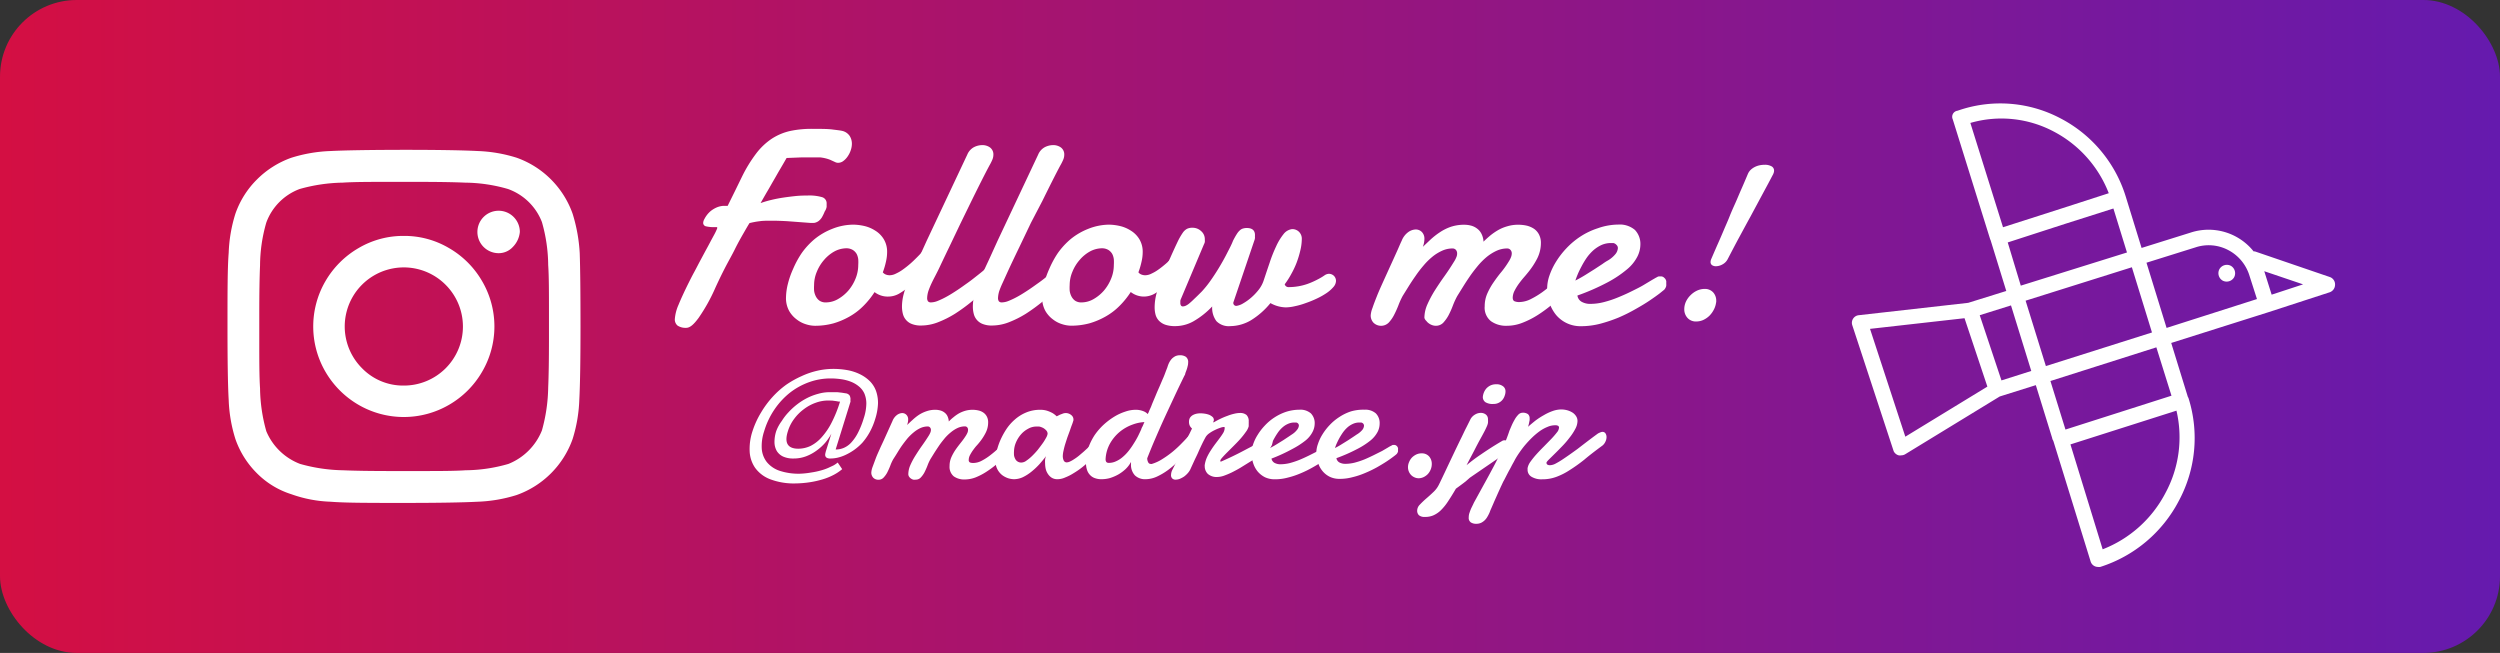 <svg height="76" width="291" xmlns="http://www.w3.org/2000/svg"><rect width="100%" height="100%" fill="#333333" stroke="none"/><linearGradient id="a" gradientUnits="userSpaceOnUse" x2="291" y1="38" y2="38"><stop offset="0" stop-color="#d40f43"/><stop offset="1" stop-color="#651aae"/></linearGradient><rect fill="url(#a)" height="76" rx="8.93" width="291"/><g fill="#fff"><path d="M271.23 32.26l-8.77-3h-.14a6.71 6.71 0 0 0-7.32-2.19l-5.72 1.79-1.85-6a15.37 15.37 0 0 0-7.58-9.08 15 15 0 0 0-11.67-1l-.33.11a.71.71 0 0 0-.55 1l4.35 13.94.06.14 1.82 5.9-4.43 1.38-12.74 1.44a.89.89 0 0 0-.75 1.18l4.81 14.64a.91.91 0 0 0 .58.49.81.81 0 0 0 .31 0 .87.87 0 0 0 .46-.13l11-6.72 4.2-1.32 1.91 6.18c0 .12.1.23.14.35l4.33 14a.89.89 0 0 0 .84.63 1 1 0 0 0 .28 0 15.68 15.68 0 0 0 9.15-7.7 15.42 15.42 0 0 0 1.14-11.89.88.88 0 0 0-.1-.22l-1.93-6.26 11.35-3.59 7.1-2.31a.93.93 0 0 0 .62-.86.91.91 0 0 0-.57-.9zm-41.88-17.95a13 13 0 0 1 9.7 1 13.65 13.65 0 0 1 6.41 7.18l-5.63 1.82-6.68 2.14zm4.35 13.91l6.67-2.16 5.63-1.79 1.58 5.12-12.36 3.86zm14.45 2.89l2.34 7.59-12.35 3.91-2.36-7.61zm-30.48 7.17l11-1.24 2.66 7.96-9.55 5.83zm15.3 6l-2.53-7.59 3.64-1.14 2.36 7.63zm19.08 13.12a13.93 13.93 0 0 1-7.3 6.54L241 51.73l12.34-3.93a13.62 13.62 0 0 1-1.29 9.6zm.71-11.34L240.42 50l-1.75-5.65L251 40.43zm-.57-7.89l-2.34-7.59 5.72-1.79a4.87 4.87 0 0 1 3.78.31 5 5 0 0 1 2.46 2.9l.9 2.81zm12.23-3.87l-.86-2.73 4.52 1.53z"/><path d="M259.65 30.93a1 1 0 0 0-1.32.42 1 1 0 0 0 .42 1.33 1 1 0 0 0 1.31-.42 1 1 0 0 0-.41-1.33zM67.48 29.47q.09 2.58.09 8.53t-.14 8.57a17.13 17.13 0 0 1-.78 4.54 10.71 10.71 0 0 1-6.51 6.51 17.06 17.06 0 0 1-4.53.78c-1.75.09-4.6.14-8.58.14s-6.83 0-8.57-.14a15 15 0 0 1-4.54-.87 9.81 9.81 0 0 1-4-2.43 10.43 10.43 0 0 1-2.52-4 17.13 17.13 0 0 1-.78-4.54c-.1-1.74-.14-4.6-.14-8.57s0-6.83.14-8.57a17.13 17.13 0 0 1 .78-4.54 10.43 10.43 0 0 1 2.52-4 10.72 10.72 0 0 1 4-2.52 17.21 17.21 0 0 1 4.54-.78q2.61-.13 8.57-.14c4 0 6.83.05 8.58.14a17.06 17.06 0 0 1 4.53.78 10.71 10.71 0 0 1 6.51 6.51 18.86 18.86 0 0 1 .83 4.6zm-4.4 20.63a19.55 19.55 0 0 0 .73-5c.06-1.34.09-3.24.09-5.68v-2.89c0-2.5 0-4.4-.09-5.68a18.64 18.64 0 0 0-.73-5A6.61 6.61 0 0 0 59.13 22a18.4 18.4 0 0 0-5-.74c-1.34-.06-3.23-.09-5.68-.09h-2.88c-2.45 0-4.34 0-5.69.09a19.46 19.46 0 0 0-5 .74A6.59 6.59 0 0 0 31 25.9a18.23 18.23 0 0 0-.73 5c-.06 1.34-.09 3.24-.09 5.68v2.94c0 2.44 0 4.34.09 5.68a19.1 19.1 0 0 0 .73 5 6.94 6.94 0 0 0 3.93 3.8 19.46 19.46 0 0 0 5 .74c1.35.06 3.24.09 5.69.09h2.88c2.51 0 4.4 0 5.68-.09a18.4 18.4 0 0 0 5-.74 7 7 0 0 0 3.9-3.9zM47 27.46a10.19 10.19 0 0 1 5.27 1.42 10.53 10.53 0 0 1 3.85 3.85 10.43 10.43 0 0 1 0 10.54 10.53 10.53 0 0 1-3.85 3.85 10.49 10.49 0 0 1-10.54 0 10.61 10.61 0 0 1-3.85-3.85 10.49 10.49 0 0 1 0-10.54 10.61 10.61 0 0 1 3.85-3.85A10.24 10.24 0 0 1 47 27.46zm0 17.42a6.87 6.87 0 0 0 4.86-11.74 6.87 6.87 0 0 0-9.72 9.72A6.66 6.66 0 0 0 47 44.88zM60.51 27A2.47 2.47 0 1 0 58 29.47a2.23 2.23 0 0 0 1.7-.73 2.85 2.85 0 0 0 .81-1.74zM96 24.61a4.87 4.87 0 0 1-.35.72 1.68 1.68 0 0 1-.38.41 1.26 1.26 0 0 1-.46.2 3.54 3.54 0 0 1-.6 0l-2.53-.19q-1.05-.06-1.86-.06c-.53 0-1 0-1.4.06a9.1 9.1 0 0 0-1.18.22c-.16.25-.39.65-.7 1.19s-.66 1.16-1 1.85-.77 1.43-1.17 2.21-.76 1.53-1.09 2.25A20.5 20.5 0 0 1 81.32 37c-.57.77-1 1.16-1.45 1.16a1.69 1.69 0 0 1-1-.26.92.92 0 0 1-.32-.76 5 5 0 0 1 .43-1.66c.29-.71.69-1.58 1.2-2.6.19-.38.39-.78.62-1.2s.45-.86.68-1.29l.67-1.25c.22-.4.42-.77.59-1.1l.45-.83a4.92 4.92 0 0 0 .22-.46 1.22 1.22 0 0 0 .07-.17v-.14h-.28a4.11 4.11 0 0 1-1-.09.41.41 0 0 1-.35-.41 1 1 0 0 1 .14-.44 3 3 0 0 1 .73-.93 3.1 3.1 0 0 1 .79-.46 2.45 2.45 0 0 1 .7-.15h.49l.85-1.72.84-1.72a16.37 16.37 0 0 1 1.62-2.64 7.56 7.56 0 0 1 1.79-1.71 6.59 6.59 0 0 1 2.2-.93 11.93 11.93 0 0 1 2.67-.24c.92 0 1.65 0 2.2.07s.93.11 1.14.16a1.44 1.44 0 0 1 .89.59 1.69 1.69 0 0 1 .26.91 2.38 2.38 0 0 1-.14.78 2.79 2.79 0 0 1-.36.71 2.15 2.15 0 0 1-.51.53 1 1 0 0 1-.59.2.73.73 0 0 1-.3-.06l-.61-.28a4 4 0 0 0-.56-.18 4.81 4.81 0 0 0-.63-.11h-2.13l-1.77.07c-.28.49-.54.94-.79 1.36s-.48.84-.72 1.25-.47.83-.72 1.25-.51.89-.8 1.39a11.85 11.85 0 0 1 1.26-.37c.45-.11.92-.2 1.39-.27s.95-.13 1.43-.18.94-.06 1.37-.06a5.31 5.31 0 0 1 1.71.19.74.74 0 0 1 .53.77v.36a1.33 1.33 0 0 1-.22.53zM99.34 26.15a6 6 0 0 1 1.28.16 4 4 0 0 1 1.25.53 3 3 0 0 1 1 1 2.83 2.83 0 0 1 .39 1.53 4.92 4.92 0 0 1-.13 1.07 8.78 8.78 0 0 1-.37 1.26.83.83 0 0 0 .36.26 1.22 1.22 0 0 0 .43.08 1.65 1.65 0 0 0 .73-.19 4.71 4.71 0 0 0 .82-.48c.28-.2.56-.42.85-.67s.54-.5.79-.75.48-.49.68-.72l.51-.57a.37.37 0 0 1 .27-.11.51.51 0 0 1 .39.23 1 1 0 0 1 .17.63 2.29 2.29 0 0 1-.24.94 3.6 3.6 0 0 1-.9 1.11l-.86.94a13.86 13.86 0 0 1-1 1 7.61 7.61 0 0 1-1.14.8 2.56 2.56 0 0 1-1.19.32 2.48 2.48 0 0 1-1.63-.52 9.61 9.61 0 0 1-1.29 1.6 7.41 7.41 0 0 1-1.6 1.23 8.7 8.7 0 0 1-1.9.81 8.14 8.14 0 0 1-2.18.28 3.49 3.49 0 0 1-1-.17 3.31 3.31 0 0 1-1.1-.57 3.23 3.23 0 0 1-.88-1 3.1 3.1 0 0 1-.36-1.56 7.05 7.05 0 0 1 .2-1.5 10.13 10.13 0 0 1 .62-1.8 11.09 11.09 0 0 1 1-1.85 8.68 8.68 0 0 1 1.51-1.64 7.62 7.62 0 0 1 2-1.17 6.7 6.7 0 0 1 2.52-.51zm-.81 2.75a3 3 0 0 0-1.41.37 4.35 4.35 0 0 0-1.21 1 4.82 4.82 0 0 0-.83 1.36 4 4 0 0 0-.32 1.55 5.13 5.13 0 0 0 0 .65 2 2 0 0 0 .2.66 1.4 1.4 0 0 0 .43.51 1.26 1.26 0 0 0 .75.2 2.82 2.82 0 0 0 1.39-.38 4.66 4.66 0 0 0 1.22-1 5.06 5.06 0 0 0 .84-1.4 4.19 4.19 0 0 0 .31-1.58 4.93 4.93 0 0 0 0-.65 1.85 1.85 0 0 0-.18-.62 1.35 1.35 0 0 0-.43-.46 1.44 1.44 0 0 0-.76-.21z"/><path d="M108.42 33c-.11.24-.23.52-.34.83a3 3 0 0 0-.16.86.68.68 0 0 0 .09.37.43.43 0 0 0 .36.14 2.26 2.26 0 0 0 .82-.19 9.4 9.4 0 0 0 1.07-.52c.38-.21.77-.46 1.18-.73s.82-.57 1.23-.86.79-.6 1.16-.89.71-.57 1-.82a.64.64 0 0 1 .29-.16 1.33 1.33 0 0 1 .3-.05.71.71 0 0 1 .52.22.85.85 0 0 1 .2.58 1.51 1.51 0 0 1-.22.73 2.36 2.36 0 0 1-.76.8c-.67.62-1.34 1.2-2 1.75a20.82 20.82 0 0 1-2 1.46 11.74 11.74 0 0 1-2 1 5.45 5.45 0 0 1-1.93.37 2.76 2.76 0 0 1-1.07-.17 1.66 1.66 0 0 1-.69-.47 1.68 1.68 0 0 1-.37-.7 3.43 3.43 0 0 1-.11-.86 5.85 5.85 0 0 1 .23-1.57 9.49 9.49 0 0 1 .54-1.48c.36-.81.73-1.61 1.11-2.42l1-2.2L112.59 18a1.75 1.75 0 0 1 .76-.86 2.15 2.15 0 0 1 1-.25 1.52 1.52 0 0 1 .88.27 1 1 0 0 1 .4.86 1.5 1.5 0 0 1-.13.59 6.06 6.06 0 0 1-.34.67q-.39.73-.93 1.8c-.36.71-.74 1.48-1.15 2.31l-1.27 2.6-1.26 2.64c-.41.85-.8 1.66-1.16 2.43s-.71 1.38-.97 1.94z"/><path d="M116.67 33c-.11.24-.23.52-.34.83a3 3 0 0 0-.16.86.68.68 0 0 0 .09.37.43.43 0 0 0 .36.14 2.26 2.26 0 0 0 .82-.19 9.4 9.4 0 0 0 1.07-.52c.38-.21.77-.46 1.18-.73s.82-.57 1.23-.86.79-.6 1.16-.89.71-.57 1-.82a.64.64 0 0 1 .29-.16 1.33 1.33 0 0 1 .3-.05.71.71 0 0 1 .52.22.85.85 0 0 1 .2.58 1.51 1.51 0 0 1-.22.73 2.36 2.36 0 0 1-.76.8c-.67.62-1.34 1.2-2 1.75a20.82 20.82 0 0 1-2 1.46 11.74 11.74 0 0 1-2 1 5.45 5.45 0 0 1-1.93.37 2.76 2.76 0 0 1-1.07-.17 1.66 1.66 0 0 1-.69-.47 1.68 1.68 0 0 1-.37-.7 3.43 3.43 0 0 1-.11-.86 5.85 5.85 0 0 1 .23-1.57 9.49 9.49 0 0 1 .54-1.48c.36-.81.73-1.61 1.11-2.42l1-2.2L120.84 18a1.75 1.75 0 0 1 .76-.86 2.15 2.15 0 0 1 1-.25 1.52 1.52 0 0 1 .88.27 1 1 0 0 1 .4.86 1.5 1.5 0 0 1-.13.59 6.06 6.06 0 0 1-.34.67q-.39.73-.93 1.8c-.36.71-.74 1.48-1.15 2.31L120 25.94l-1.26 2.64c-.41.85-.8 1.66-1.16 2.43s-.65 1.43-.91 1.99z"/><path d="M129.09 26.15a6 6 0 0 1 1.28.16 4 4 0 0 1 1.25.53 3 3 0 0 1 1 1 2.83 2.83 0 0 1 .39 1.53 4.92 4.92 0 0 1-.13 1.07 8.78 8.78 0 0 1-.37 1.26.83.83 0 0 0 .36.26 1.22 1.22 0 0 0 .43.08 1.65 1.65 0 0 0 .73-.19 4.71 4.71 0 0 0 .82-.48c.28-.2.56-.42.85-.67s.54-.5.79-.75.48-.49.68-.72l.51-.57a.37.37 0 0 1 .27-.11.51.51 0 0 1 .39.23 1 1 0 0 1 .17.63 2.29 2.29 0 0 1-.24.94 3.6 3.6 0 0 1-.9 1.11l-.86.94a13.86 13.86 0 0 1-1 1 7.61 7.61 0 0 1-1.14.8 2.56 2.56 0 0 1-1.19.32 2.48 2.48 0 0 1-1.56-.53 9.61 9.61 0 0 1-1.29 1.6 7.41 7.41 0 0 1-1.6 1.23 8.7 8.7 0 0 1-1.9.81 8.14 8.14 0 0 1-2.18.28 3.49 3.49 0 0 1-1-.17 3.31 3.31 0 0 1-1.1-.57 3.23 3.23 0 0 1-.88-1 3.1 3.1 0 0 1-.36-1.56 7.05 7.05 0 0 1 .2-1.5 10.13 10.13 0 0 1 .62-1.8 11.09 11.09 0 0 1 1-1.85 8.68 8.68 0 0 1 1.51-1.64 7.62 7.62 0 0 1 2-1.17 6.7 6.7 0 0 1 2.45-.5zm-.81 2.75a3 3 0 0 0-1.41.37 4.35 4.35 0 0 0-1.21 1 4.82 4.82 0 0 0-.83 1.36 4 4 0 0 0-.32 1.55 5.13 5.13 0 0 0 0 .65 2 2 0 0 0 .2.66 1.4 1.4 0 0 0 .43.51 1.26 1.26 0 0 0 .75.2 2.82 2.82 0 0 0 1.39-.38 4.66 4.66 0 0 0 1.22-1 5.06 5.06 0 0 0 .84-1.4 4.19 4.19 0 0 0 .31-1.58 4.93 4.93 0 0 0 0-.65 1.85 1.85 0 0 0-.18-.62 1.35 1.35 0 0 0-.43-.46 1.44 1.44 0 0 0-.76-.21z"/><path d="M136.28 29.87c.32-.72.59-1.3.8-1.74a7.37 7.37 0 0 1 .57-1 1.45 1.45 0 0 1 .51-.49 1.39 1.39 0 0 1 .65-.13 1.44 1.44 0 0 1 1 .39 1.23 1.23 0 0 1 .43 1 1.27 1.27 0 0 1 0 .28 1.36 1.36 0 0 1-.11.28l-2.65 6.29a1.07 1.07 0 0 0-.09.27v.24a.52.52 0 0 0 .08.31.28.28 0 0 0 .18.1.94.94 0 0 0 .36-.08 1.8 1.8 0 0 0 .42-.27 8 8 0 0 0 .59-.54c.24-.22.52-.5.87-.85a11.91 11.91 0 0 0 1-1.24c.34-.48.68-1 1-1.53s.63-1.08.91-1.63.53-1 .73-1.52c.16-.31.3-.56.43-.76a1.89 1.89 0 0 1 .36-.44.88.88 0 0 1 .37-.21 1.46 1.46 0 0 1 .44-.06c.63 0 .95.28.95.83a2.09 2.09 0 0 0 0 .28 1 1 0 0 1-.08.36l-2.44 7.2a.34.34 0 0 0 .39.39 2.1 2.1 0 0 0 .74-.28 5.91 5.91 0 0 0 .93-.66 6.43 6.43 0 0 0 .88-.92 3.53 3.53 0 0 0 .59-1.09c.23-.69.46-1.38.7-2.08a16.18 16.18 0 0 1 .75-1.89 6.57 6.57 0 0 1 .85-1.41 1.49 1.49 0 0 1 1-.6 1.1 1.1 0 0 1 .82.32 1.13 1.13 0 0 1 .32.83 5.83 5.83 0 0 1-.17 1.32 11.11 11.11 0 0 1-.42 1.4 9.91 9.91 0 0 1-.64 1.36 9 9 0 0 1-.76 1.19.45.45 0 0 0 .46.33 6.67 6.67 0 0 0 2.19-.37 8.87 8.87 0 0 0 1-.43c.34-.17.69-.36 1-.58a.94.94 0 0 1 .5-.17.85.85 0 0 1 .57.23.83.83 0 0 1 .25.61 1.14 1.14 0 0 1-.31.71 4 4 0 0 1-.8.7 8.12 8.12 0 0 1-1.14.64 11.83 11.83 0 0 1-1.28.52 8.23 8.23 0 0 1-1.25.36 4.91 4.91 0 0 1-1.05.14 3.8 3.8 0 0 1-1.8-.5 9 9 0 0 1-2.27 2 4.81 4.81 0 0 1-2.4.68 2 2 0 0 1-1.62-.58 2.58 2.58 0 0 1-.49-1.71 9.56 9.56 0 0 1-2.2 1.74 4.34 4.34 0 0 1-2.1.55 3.47 3.47 0 0 1-1.15-.16 1.9 1.9 0 0 1-.74-.46 1.69 1.69 0 0 1-.4-.7 3.32 3.32 0 0 1-.11-.86 6.36 6.36 0 0 1 .22-1.62 14.42 14.42 0 0 1 .52-1.65c.2-.53.4-1 .61-1.48s.41-.88.53-1.16zM165.8 37a3.91 3.91 0 0 1 .33-1.53 13.27 13.27 0 0 1 .85-1.61c.35-.55.72-1.11 1.13-1.68s.79-1.15 1.15-1.74a2.78 2.78 0 0 0 .25-.48 1.06 1.06 0 0 0 .1-.46.64.64 0 0 0-.14-.41.52.52 0 0 0-.41-.17 2.91 2.91 0 0 0-1.23.28 5 5 0 0 0-1.14.72 7.68 7.68 0 0 0-1 1 13.17 13.17 0 0 0-.92 1.2c-.29.41-.56.82-.81 1.22l-.69 1.11a9.13 9.13 0 0 0-.51 1.13 11.72 11.72 0 0 1-.51 1.12 3.87 3.87 0 0 1-.62.87 1.26 1.26 0 0 1-1.75 0 1.22 1.22 0 0 1-.33-.86 2.9 2.9 0 0 1 .21-.87c.13-.4.31-.86.52-1.39s.46-1.08.73-1.68l.8-1.76q.4-.87.75-1.65c.24-.52.43-1 .59-1.32a2.25 2.25 0 0 1 .74-1 1.57 1.57 0 0 1 .91-.33 1 1 0 0 1 .7.29 1.1 1.1 0 0 1 .3.84 2.61 2.61 0 0 1-.18.89l.9-.85a8.62 8.62 0 0 1 1.06-.83 5.6 5.6 0 0 1 1.27-.64 4.89 4.89 0 0 1 1.58-.25 3.2 3.2 0 0 1 .83.11 2 2 0 0 1 .69.35 1.68 1.68 0 0 1 .5.61 2.21 2.21 0 0 1 .23.9c.24-.24.5-.47.78-.71a7.35 7.35 0 0 1 .91-.63 4.72 4.72 0 0 1 1.08-.45 4.26 4.26 0 0 1 1.28-.18 4.46 4.46 0 0 1 1 .11 2.66 2.66 0 0 1 .84.37 1.82 1.82 0 0 1 .57.66 2.08 2.08 0 0 1 .22 1 4 4 0 0 1-.43 1.79 9.09 9.09 0 0 1-1 1.54c-.13.16-.29.36-.5.6s-.41.49-.61.76a6.14 6.14 0 0 0-.52.84 1.86 1.86 0 0 0-.22.8c0 .23.07.38.22.44a1.4 1.4 0 0 0 .55.09 3.14 3.14 0 0 0 1.42-.39 9.51 9.51 0 0 0 1.49-.94 15.61 15.61 0 0 0 1.36-1.16c.43-.4.76-.73 1-1a.54.54 0 0 1 .22-.15.74.74 0 0 1 .25-.05.7.7 0 0 1 .51.25 1 1 0 0 1 .22.66 1.57 1.57 0 0 1-.18.68 2.37 2.37 0 0 1-.64.74c-.57.54-1.14 1.06-1.73 1.55a16 16 0 0 1-1.78 1.32 10.15 10.15 0 0 1-1.8.91 4.94 4.94 0 0 1-1.79.34 3 3 0 0 1-1.86-.54 2 2 0 0 1-.72-1.74 3.65 3.65 0 0 1 .3-1.47 7.89 7.89 0 0 1 .74-1.32c.29-.42.59-.83.92-1.22a10.83 10.83 0 0 0 .84-1.19 2.78 2.78 0 0 0 .25-.48 1.23 1.23 0 0 0 .1-.46.59.59 0 0 0-.15-.41.49.49 0 0 0-.4-.17 3 3 0 0 0-1.24.28 5.42 5.42 0 0 0-1.14.72 8.31 8.31 0 0 0-1 1c-.32.39-.63.78-.92 1.2s-.55.82-.8 1.22l-.69 1.11a9.13 9.13 0 0 0-.52 1.13 9.67 9.67 0 0 1-.5 1.12 4.21 4.21 0 0 1-.62.87 1.18 1.18 0 0 1-.86.35 1.31 1.31 0 0 1-.41-.07 1.44 1.44 0 0 1-.39-.2 1.18 1.18 0 0 1-.3-.29.75.75 0 0 1-.23-.36z"/><path d="M188.36 26.14a2.72 2.72 0 0 1 1.94.62 2.36 2.36 0 0 1 .64 1.74 3.16 3.16 0 0 1-.35 1.37 4.7 4.7 0 0 1-1.18 1.46 13 13 0 0 1-2.26 1.52 25.71 25.71 0 0 1-3.54 1.55 1 1 0 0 0 .48.72 2 2 0 0 0 1.08.25 6.24 6.24 0 0 0 1.54-.21 11.84 11.84 0 0 0 1.62-.54c.54-.22 1.06-.45 1.58-.71s1-.49 1.38-.72l1-.6c.28-.16.46-.27.55-.31a.69.69 0 0 1 .26-.11h.21a.55.55 0 0 1 .32.09 1.34 1.34 0 0 1 .21.2.91.91 0 0 1 .11.25 1.11 1.11 0 0 1 0 .23 2.35 2.35 0 0 1 0 .34 1 1 0 0 1-.23.44l-.52.42c-.3.23-.68.5-1.15.82s-1 .64-1.64 1a18.76 18.76 0 0 1-2 1 17.28 17.28 0 0 1-2.17.73 9 9 0 0 1-2.22.28 3.7 3.7 0 0 1-2.9-1.32 4.58 4.58 0 0 1-.77-1.41 5.17 5.17 0 0 1-.26-1.67 4.67 4.67 0 0 1 .26-1.48 7.91 7.91 0 0 1 .77-1.62 9.71 9.71 0 0 1 1.22-1.58 9 9 0 0 1 1.64-1.37 8.5 8.5 0 0 1 2-.95 7.32 7.32 0 0 1 2.38-.43zm-.56 2.15h-.29a2.71 2.71 0 0 0-1.1.23 4 4 0 0 0-.95.62 5.33 5.33 0 0 0-.77.87q-.33.48-.6 1c-.17.32-.32.62-.44.91s-.21.54-.28.74c.37-.19.75-.4 1.14-.64l1.1-.69.9-.59a6 6 0 0 1 .54-.36 3.32 3.32 0 0 0 1-.82 1.24 1.24 0 0 0 .27-.67.48.48 0 0 0-.15-.37.68.68 0 0 0-.37-.23zM199.75 35.23a2.45 2.45 0 0 1-.27.83 2.83 2.83 0 0 1-.52.71 2.61 2.61 0 0 1-.71.48 2 2 0 0 1-.82.17 1.29 1.29 0 0 1-1-.41 1.46 1.46 0 0 1-.38-1 2.09 2.09 0 0 1 .19-.89 2.56 2.56 0 0 1 .54-.76 2.62 2.62 0 0 1 .75-.53 2.13 2.13 0 0 1 .88-.2 1.3 1.3 0 0 1 1 .4 1.43 1.43 0 0 1 .36 1v.11a.57.57 0 0 1-.02.09zm6.67-15c-.52 1-1 1.88-1.42 2.66l-1.24 2.31c-.41.74-.82 1.51-1.25 2.3s-.89 1.67-1.41 2.67a1.44 1.44 0 0 1-.61.61 1.61 1.61 0 0 1-.74.21.81.81 0 0 1-.46-.12.43.43 0 0 1-.18-.38.88.88 0 0 1 .07-.32c.29-.67.55-1.28.8-1.84s.48-1.1.7-1.62.44-1 .64-1.51.42-1 .65-1.51.45-1.06.7-1.62.51-1.18.79-1.84a1.47 1.47 0 0 1 .32-.46 2 2 0 0 1 .47-.33 2.27 2.27 0 0 1 .57-.2 3 3 0 0 1 .59-.06 1.58 1.58 0 0 1 .78.17.56.56 0 0 1 .31.54.79.79 0 0 1-.08.32zM92.64 56.27a7.75 7.75 0 0 1-3-.49 3.85 3.85 0 0 1-1.74-1.32 3.65 3.65 0 0 1-.64-1.94 6.53 6.53 0 0 1 .33-2.33 10.2 10.2 0 0 1 1-2.18 11 11 0 0 1 1.33-1.8 10.24 10.24 0 0 1 1.6-1.43 11.23 11.23 0 0 1 1.79-1 9.1 9.1 0 0 1 1.84-.63 8.27 8.27 0 0 1 1.82-.21 9.19 9.19 0 0 1 1.7.15 5.61 5.61 0 0 1 1.45.48 4.34 4.34 0 0 1 1.12.79 3.17 3.17 0 0 1 .72 1.12 4.2 4.2 0 0 1 .24 1.47 6.71 6.71 0 0 1-.32 1.8 7.9 7.9 0 0 1-.66 1.58 7 7 0 0 1-.84 1.2 6.35 6.35 0 0 1-1 .87 6.45 6.45 0 0 1-1 .57 4.67 4.67 0 0 1-.91.31 3.9 3.9 0 0 1-.79.09.91.91 0 0 1-.42-.07.4.4 0 0 1-.19-.22.6.6 0 0 1 0-.3 3.61 3.61 0 0 1 .1-.38l.6-1.92a6 6 0 0 1-.67 1 5.65 5.65 0 0 1-1 .93 5.14 5.14 0 0 1-1.24.69 4.07 4.07 0 0 1-1.49.27 2.83 2.83 0 0 1-1.2-.22 1.71 1.71 0 0 1-.75-.65 2.1 2.1 0 0 1-.27-1 4.07 4.07 0 0 1 .21-1.34A4.74 4.74 0 0 1 91 49a6.2 6.2 0 0 1 .77-1 8.06 8.06 0 0 1 1-.92 7.34 7.34 0 0 1 1.18-.75 6.47 6.47 0 0 1 1.29-.49 4.82 4.82 0 0 1 1.34-.19h.88l.53.06.44.07a.64.64 0 0 1 .35.14.46.46 0 0 1 .16.21 1.36 1.36 0 0 1 .06.29 1.86 1.86 0 0 0 0 .33l-1.73 5.57a2.32 2.32 0 0 0 1-.21 2.54 2.54 0 0 0 .86-.65 5.16 5.16 0 0 0 .76-1.13 10.15 10.15 0 0 0 .66-1.68 5.56 5.56 0 0 0 .29-1.62 3 3 0 0 0-.22-1.21A2.29 2.29 0 0 0 100 45a3.4 3.4 0 0 0-.94-.56 5 5 0 0 0-1.14-.3 8.66 8.66 0 0 0-1.25-.09 7.34 7.34 0 0 0-2.45.42 8.05 8.05 0 0 0-2.22 1.2 8.8 8.8 0 0 0-1.81 1.93 9.13 9.13 0 0 0-1.24 2.59 5.42 5.42 0 0 0-.28 2.06 2.85 2.85 0 0 0 .6 1.55 3.26 3.26 0 0 0 1.48 1 7.05 7.05 0 0 0 2.36.34 9.31 9.31 0 0 0 1.31-.14 8.79 8.79 0 0 0 1.1-.23 6.26 6.26 0 0 0 .87-.3l.62-.29a3 3 0 0 0 .37-.24l.13-.1.52.77a5.4 5.4 0 0 1-1 .67 7.09 7.09 0 0 1-1.29.52 10.75 10.75 0 0 1-1.46.33 11.79 11.79 0 0 1-1.64.14zm3.73-9.65a4.23 4.23 0 0 0-1.42.26 5.07 5.07 0 0 0-1.37.74 5.36 5.36 0 0 0-1.14 1.14 4.62 4.62 0 0 0-.74 1.47c-.42 1.34 0 2 1.23 2a3.39 3.39 0 0 0 1.39-.31 4.28 4.28 0 0 0 1.3-1 7.91 7.91 0 0 0 1.16-1.69 14.86 14.86 0 0 0 1-2.48h-.12l-.34-.06-.45-.06zM105.73 55.15a2.65 2.65 0 0 1 .23-1 8.6 8.6 0 0 1 .59-1.11c.24-.38.49-.77.77-1.16s.55-.79.8-1.19a2.62 2.62 0 0 0 .17-.33.88.88 0 0 0 .07-.32.43.43 0 0 0-.1-.28.35.35 0 0 0-.28-.12 2.1 2.1 0 0 0-.85.19 3.67 3.67 0 0 0-.78.5 5.91 5.91 0 0 0-.72.7c-.22.27-.43.54-.63.82s-.38.57-.55.85-.33.53-.48.76a5 5 0 0 0-.35.77c-.11.28-.23.54-.35.78a2.72 2.72 0 0 1-.43.59.78.78 0 0 1-.59.24.81.81 0 0 1-.61-.24.87.87 0 0 1-.22-.59 2.21 2.21 0 0 1 .13-.61c.1-.27.22-.59.37-1s.31-.74.49-1.15.38-.81.56-1.22l.51-1.13.41-.91a1.59 1.59 0 0 1 .51-.68 1.09 1.09 0 0 1 .63-.23.69.69 0 0 1 .47.2.74.74 0 0 1 .21.57 1.68 1.68 0 0 1-.13.62c.2-.18.4-.38.63-.58a5.89 5.89 0 0 1 .72-.58 3.79 3.79 0 0 1 .88-.43 3.06 3.06 0 0 1 1.08-.18 2.12 2.12 0 0 1 .57.08 1.35 1.35 0 0 1 .48.24 1.15 1.15 0 0 1 .34.41 1.67 1.67 0 0 1 .16.63 5.17 5.17 0 0 1 .54-.49 4.61 4.61 0 0 1 .62-.44 3.73 3.73 0 0 1 .74-.31 3.07 3.07 0 0 1 .88-.12 3 3 0 0 1 .68.08 1.63 1.63 0 0 1 .57.25 1.27 1.27 0 0 1 .4.46 1.41 1.41 0 0 1 .15.69 2.62 2.62 0 0 1-.3 1.22 6 6 0 0 1-.69 1.06c-.09.11-.2.25-.35.41s-.28.34-.42.53a4.85 4.85 0 0 0-.35.57 1.24 1.24 0 0 0-.15.56.31.31 0 0 0 .14.3 1.07 1.07 0 0 0 .39.06 2.13 2.13 0 0 0 1-.27 6.33 6.33 0 0 0 1-.65 12.07 12.07 0 0 0 .93-.79l.7-.69a.33.33 0 0 1 .15-.11.47.47 0 0 1 .17 0 .45.45 0 0 1 .35.17.64.64 0 0 1 .15.45 1.13 1.13 0 0 1-.12.47 1.72 1.72 0 0 1-.45.51c-.38.37-.78.73-1.18 1.07a12 12 0 0 1-1.23.9 7.16 7.16 0 0 1-1.23.63 3.57 3.57 0 0 1-1.23.23 2.08 2.08 0 0 1-1.29-.37 1.43 1.43 0 0 1-.48-1.2 2.5 2.5 0 0 1 .2-1 5.7 5.7 0 0 1 .5-.9c.2-.29.42-.57.64-.85a8.14 8.14 0 0 0 .58-.81 2.62 2.62 0 0 0 .17-.33.87.87 0 0 0 .06-.32.43.43 0 0 0-.09-.28.35.35 0 0 0-.28-.12 2.07 2.07 0 0 0-.85.19 3.67 3.67 0 0 0-.78.5 5.27 5.27 0 0 0-.72.7c-.22.27-.44.54-.63.82s-.38.57-.56.85l-.47.76a5 5 0 0 0-.35.77c-.11.28-.23.54-.35.78a2.72 2.72 0 0 1-.43.59.78.78 0 0 1-.59.24.76.76 0 0 1-.28 0 .84.84 0 0 1-.27-.13.76.76 0 0 1-.2-.2.52.52 0 0 1-.1-.35z"/><path d="M128.11 52.42l-.52.5c-.21.22-.46.45-.73.7s-.57.51-.88.76a8.92 8.92 0 0 1-1 .69 5.58 5.58 0 0 1-1 .51 2.19 2.19 0 0 1-.89.2 1.23 1.23 0 0 1-.65-.16 1.47 1.47 0 0 1-.44-.42 1.82 1.82 0 0 1-.27-.58 3.07 3.07 0 0 1-.08-.67 3.29 3.29 0 0 1 0-.45 1.64 1.64 0 0 1 .11-.41c-.22.3-.48.61-.76.93a8.2 8.2 0 0 1-.91.86 5.14 5.14 0 0 1-1 .65 2.5 2.5 0 0 1-1.08.25 2.45 2.45 0 0 1-.65-.11 2.41 2.41 0 0 1-.71-.37 2.07 2.07 0 0 1-.78-1.67 5 5 0 0 1 .13-1.05 7.77 7.77 0 0 1 .41-1.27 8.76 8.76 0 0 1 .7-1.31 5.52 5.52 0 0 1 1-1.15 4.69 4.69 0 0 1 1.32-.83 4.15 4.15 0 0 1 1.65-.32 2.59 2.59 0 0 1 .83.12 3.84 3.84 0 0 1 .6.26 2.77 2.77 0 0 1 .49.38l.38-.19.34-.13a1 1 0 0 1 .3-.06 1 1 0 0 1 .67.23.65.65 0 0 1 .26.49v.12s-.09.31-.17.51-.16.44-.25.7l-.29.79c-.09.28-.18.55-.26.81s-.14.52-.19.75a2.92 2.92 0 0 0-.08.6 1.19 1.19 0 0 0 .11.53.38.38 0 0 0 .37.21 1 1 0 0 0 .38-.11 3.44 3.44 0 0 0 .47-.27 5.56 5.56 0 0 0 .54-.39l.53-.45c.4-.36.83-.76 1.28-1.22a.53.53 0 0 1 .33-.14.44.44 0 0 1 .36.21.77.77 0 0 1 .14.47.66.66 0 0 1-.11.5zm-7.44-2.77a1.92 1.92 0 0 0-1 .26 2.86 2.86 0 0 0-.84.67 3.51 3.51 0 0 0-.58.94 2.82 2.82 0 0 0-.22 1 3.64 3.64 0 0 0 0 .45 1.21 1.21 0 0 0 .13.42.76.76 0 0 0 .27.32.78.78 0 0 0 .48.13 1 1 0 0 0 .55-.21 4.91 4.91 0 0 0 .66-.54 9.2 9.2 0 0 0 .66-.71c.21-.27.4-.52.58-.77s.31-.48.42-.68a1.24 1.24 0 0 0 .16-.44.57.57 0 0 0-.14-.37 1.42 1.42 0 0 0-.35-.29 2 2 0 0 0-.43-.17 1.68 1.68 0 0 0-.35-.01z"/><path d="M133.54 53.33a.14.14 0 0 0 0 .06.88.88 0 0 0 .1.4.32.32 0 0 0 .31.21.24.24 0 0 0 .13 0 4.76 4.76 0 0 0 1.24-.58 11.19 11.19 0 0 0 1.21-.87 12.62 12.62 0 0 0 1.07-1c.32-.32.59-.62.81-.88a.43.43 0 0 1 .33-.18.38.38 0 0 1 .29.15.65.65 0 0 1 .12.41 1.37 1.37 0 0 1-.11.48 2.51 2.51 0 0 1-.37.6c-.43.47-.86.92-1.3 1.35a12.57 12.57 0 0 1-1.37 1.2 7.63 7.63 0 0 1-1.34.8 3.24 3.24 0 0 1-1.32.3 1.7 1.7 0 0 1-1.23-.44 1.79 1.79 0 0 1-.46-1.34v-.11-.12a3.31 3.31 0 0 1-.63.83 4.8 4.8 0 0 1-.85.63 5.24 5.24 0 0 1-.95.41 3.65 3.65 0 0 1-1 .14 2.15 2.15 0 0 1-.73-.11 1.38 1.38 0 0 1-.57-.34 1.54 1.54 0 0 1-.38-.6 2.55 2.55 0 0 1-.13-.88 5.48 5.48 0 0 1 .27-1.72 6.9 6.9 0 0 1 .74-1.49 7.31 7.31 0 0 1 1.06-1.22 8.19 8.19 0 0 1 1.24-.93 6 6 0 0 1 1.27-.58 3.71 3.71 0 0 1 1.16-.21 2.4 2.4 0 0 1 1.05.21 1.41 1.41 0 0 1 .4.29 1.5 1.5 0 0 1 .09-.18c.07-.18.13-.32.19-.45s.1-.22.12-.27.08-.22.18-.46.22-.51.35-.83.28-.66.43-1 .3-.71.43-1 .24-.6.33-.84l.17-.44a3 3 0 0 1 .2-.52 2.11 2.11 0 0 1 .31-.45 1.73 1.73 0 0 1 .41-.3 1.33 1.33 0 0 1 .54-.11 1.21 1.21 0 0 1 .68.18.75.75 0 0 1 .27.68 1.52 1.52 0 0 1-.06.42 3.31 3.31 0 0 1-.12.42l-.15.4c0 .14-.1.26-.15.37-.35.72-.73 1.5-1.12 2.34s-.79 1.69-1.18 2.54-.75 1.68-1.1 2.49-.62 1.49-.88 2.14zm-.33-4.2a4.59 4.59 0 0 0-1.35.28 5 5 0 0 0-1.49.83 4.89 4.89 0 0 0-1.15 1.36 4.16 4.16 0 0 0-.53 1.85c0 .29.12.43.36.43a1.93 1.93 0 0 0 .86-.19 3 3 0 0 0 .78-.5 4.87 4.87 0 0 0 .7-.73 8.56 8.56 0 0 0 .59-.85 9.68 9.68 0 0 0 .5-.87c.14-.29.27-.56.38-.81 0-.08.08-.19.15-.34s.12-.29.2-.46z"/><path d="M141.13 49.25c.28-.17.57-.33.86-.47a7.8 7.8 0 0 1 .87-.37 5.61 5.61 0 0 1 .8-.25 3 3 0 0 1 .68-.09 1.14 1.14 0 0 1 .75.23 1 1 0 0 1 .26.78 2.18 2.18 0 0 1 0 .25v.29a1.89 1.89 0 0 1-.33.65 9.18 9.18 0 0 1-.62.79c-.24.27-.5.54-.78.82l-.76.76c-.23.23-.43.44-.58.61s-.23.29-.23.35a.35.35 0 0 0 0 .12h.1a37.791 37.791 0 0 0 2.71-1.31c.47-.25.92-.48 1.35-.71l1.07-.61a.88.88 0 0 1 .2-.09.46.46 0 0 1 .19 0 .41.41 0 0 1 .32.13.45.45 0 0 1 .13.34 1.06 1.06 0 0 1-.21.57 2.65 2.65 0 0 1-.7.66l-.85.53-1 .61-1 .62c-.34.2-.68.38-1 .54a9.37 9.37 0 0 1-.91.38 2.5 2.5 0 0 1-.73.14 1.55 1.55 0 0 1-1.12-.35 1.24 1.24 0 0 1-.37-.91.39.39 0 0 1 0-.13 3.35 3.35 0 0 1 .27-.92 6.12 6.12 0 0 1 .47-.83c.17-.27.35-.52.53-.76s.36-.47.51-.68a6.56 6.56 0 0 0 .39-.58 1.18 1.18 0 0 0 .15-.5.19.19 0 0 0 0-.1.08.08 0 0 0-.09-.06 1.44 1.44 0 0 0-.43.1 5 5 0 0 0-.63.26 4 4 0 0 0-.63.37 1.48 1.48 0 0 0-.43.44c-.11.2-.25.46-.4.77s-.3.63-.46 1-.32.67-.47 1l-.39.85a2 2 0 0 1-.34.56 3 3 0 0 1-.45.42 3.14 3.14 0 0 1-.51.27 1.44 1.44 0 0 1-.47.09.53.53 0 0 1-.39-.13.51.51 0 0 1-.15-.42 1.42 1.42 0 0 1 .2-.68c.12-.25.26-.51.39-.8l.45-1c.18-.37.38-.79.6-1.27l.8-1.65a1.1 1.1 0 0 1-.25-.31 1 1 0 0 1-.1-.47.93.93 0 0 1 .1-.45 1 1 0 0 1 .29-.3 1.5 1.5 0 0 1 .43-.18 2.1 2.1 0 0 1 .51-.06 3.64 3.64 0 0 1 .56.05 2.44 2.44 0 0 1 .5.14 1.61 1.61 0 0 1 .36.24.45.45 0 0 1 .14.32.51.51 0 0 1 0 .09.33.33 0 0 0-.05.12v.11a.18.18 0 0 0 0 .09z"/><path d="M151.26 47.69a1.86 1.86 0 0 1 1.33.43 1.62 1.62 0 0 1 .44 1.2 2.15 2.15 0 0 1-.24.94 3.1 3.1 0 0 1-.81 1 9.42 9.42 0 0 1-1.55 1 19.06 19.06 0 0 1-2.43 1.12.73.73 0 0 0 .34.49 1.42 1.42 0 0 0 .74.17 4.62 4.62 0 0 0 1.06-.14 9.63 9.63 0 0 0 1.11-.37c.37-.15.73-.32 1.08-.49s.67-.34 1-.5l.71-.41a3.67 3.67 0 0 1 .38-.21.45.45 0 0 1 .18-.08h.15a.37.37 0 0 1 .21.06.5.5 0 0 1 .15.14.89.89 0 0 1 .08.17 1 1 0 0 1 0 .16v.23a.66.66 0 0 1-.17.3 2.58 2.58 0 0 1-.35.29c-.21.16-.47.35-.79.56s-.7.44-1.13.68a12.09 12.09 0 0 1-1.35.66 9.31 9.31 0 0 1-1.49.5 5.72 5.72 0 0 1-1.52.2 2.66 2.66 0 0 1-1.15-.24 2.77 2.77 0 0 1-.85-.67 2.94 2.94 0 0 1-.53-1 3.64 3.64 0 0 1-.18-1.15 3.32 3.32 0 0 1 .18-1 5.1 5.1 0 0 1 .53-1.11 6.49 6.49 0 0 1 .84-1.09 6 6 0 0 1 2.49-1.6 5.21 5.21 0 0 1 1.54-.24zm-.39 1.49h-.19a1.76 1.76 0 0 0-.76.16 2.34 2.34 0 0 0-.65.42 3.35 3.35 0 0 0-.53.6 7.9 7.9 0 0 0-.41.66 6.07 6.07 0 0 0-.31.63c-.08.2-.14.36-.19.5.25-.13.51-.27.78-.44l.76-.47.62-.41.37-.25A2.31 2.31 0 0 0 151 50a.9.9 0 0 0 .19-.46.35.35 0 0 0-.11-.26.38.38 0 0 0-.21-.1z"/><path d="M158.82 47.69a1.85 1.85 0 0 1 1.33.43 1.59 1.59 0 0 1 .44 1.2 2.13 2.13 0 0 1-.23.94 3.28 3.28 0 0 1-.82 1 9 9 0 0 1-1.55 1 19.5 19.5 0 0 1-2.43 1.07.69.69 0 0 0 .33.49 1.45 1.45 0 0 0 .74.17 4.62 4.62 0 0 0 1.06-.14 9.78 9.78 0 0 0 1.12-.37c.36-.15.72-.32 1.07-.49l1-.5.7-.41a2.75 2.75 0 0 1 .39-.21.37.37 0 0 1 .17-.08h.15a.35.35 0 0 1 .21.06.5.5 0 0 1 .15.14.53.53 0 0 1 .08.17 1 1 0 0 1 0 .16v.23a.74.74 0 0 1-.16.3 4.37 4.37 0 0 1-.36.29c-.21.16-.47.35-.79.56s-.7.44-1.12.68a13.18 13.18 0 0 1-1.36.66 9 9 0 0 1-1.49.5 5.72 5.72 0 0 1-1.52.2 2.58 2.58 0 0 1-1.14-.24 2.56 2.56 0 0 1-.85-.67 2.77 2.77 0 0 1-.53-1 3.38 3.38 0 0 1-.19-1.15 3.07 3.07 0 0 1 .19-1 5 5 0 0 1 .52-1.11 6.49 6.49 0 0 1 .84-1.09 6 6 0 0 1 1.13-.94 5.6 5.6 0 0 1 1.37-.66 5.14 5.14 0 0 1 1.55-.19zm-.38 1.49h-.2a1.76 1.76 0 0 0-.76.16 2.49 2.49 0 0 0-.65.42 3.79 3.79 0 0 0-.53.6c-.15.22-.29.44-.41.66s-.22.43-.31.63-.14.36-.19.5a7.68 7.68 0 0 0 .78-.44l.76-.47.62-.41.37-.25a2.54 2.54 0 0 0 .67-.56.87.87 0 0 0 .18-.46.38.38 0 0 0-.1-.26.45.45 0 0 0-.23-.12zM166.66 54a1.68 1.68 0 0 1-.12.63 1.74 1.74 0 0 1-.33.54 1.72 1.72 0 0 1-.49.36 1.38 1.38 0 0 1-.59.14 1.17 1.17 0 0 1-.49-.11 1.19 1.19 0 0 1-.39-.27 1.31 1.31 0 0 1-.36-.89 1.47 1.47 0 0 1 .13-.62 1.65 1.65 0 0 1 .33-.52 1.82 1.82 0 0 1 .51-.36 1.44 1.44 0 0 1 .62-.13 1.11 1.11 0 0 1 .86.35 1.29 1.29 0 0 1 .32.88zM170.71 54.15a19.51 19.51 0 0 1 1.65-1.24c.67-.46 1.49-1 2.45-1.56a.54.54 0 0 1 .31-.1.47.47 0 0 1 .39.19.77.77 0 0 1 .16.48 1.17 1.17 0 0 1-.22.6 1.76 1.76 0 0 1-.72.59l-3.63 2.49-.42.37-.38.3-.39.29-.44.32c-.35.6-.67 1.11-.95 1.53a6.16 6.16 0 0 1-.82 1 3 3 0 0 1-.84.57 2.38 2.38 0 0 1-1 .19 1 1 0 0 1-.7-.2.73.73 0 0 1-.2-.56 1 1 0 0 1 .31-.67 10 10 0 0 1 .73-.7c.28-.24.56-.49.84-.76a2.91 2.91 0 0 0 .65-.87c.2-.4.4-.83.62-1.29l.66-1.4.67-1.41c.23-.47.44-.92.65-1.34s.39-.83.58-1.19l.47-.94a1.39 1.39 0 0 1 .56-.59 1.28 1.28 0 0 1 .66-.19.93.93 0 0 1 .59.19.67.67 0 0 1 .25.55 2.74 2.74 0 0 1 0 .43 1.91 1.91 0 0 1-.15.44c-.07.16-.16.35-.28.58s-.27.51-.46.85-.41.76-.66 1.25-.59 1.11-.94 1.8zm1.89-7.93a1.74 1.74 0 0 1 .41-1 1.65 1.65 0 0 1 .47-.35 1.53 1.53 0 0 1 .66-.14 1.21 1.21 0 0 1 .86.27.72.72 0 0 1 .24.55 1.37 1.37 0 0 1-.08.47 1.54 1.54 0 0 1-.24.48 1.34 1.34 0 0 1-.44.37 1.29 1.29 0 0 1-.64.15 1.6 1.6 0 0 1-.93-.2.73.73 0 0 1-.31-.6z"/><path d="M186 50.46a2.28 2.28 0 0 1 .28-.13.61.61 0 0 1 .25-.06.4.4 0 0 1 .35.18.75.75 0 0 1 .12.43 1.21 1.21 0 0 1-.15.57 1.19 1.19 0 0 1-.43.49c-.77.57-1.45 1.09-2 1.56a18.56 18.56 0 0 1-1.71 1.22 7.64 7.64 0 0 1-1.56.79 4.62 4.62 0 0 1-1.63.28 2.21 2.21 0 0 1-1.26-.3.93.93 0 0 1-.45-.82v-.09a.34.34 0 0 1 0-.09 1.86 1.86 0 0 1 .33-.74 9.89 9.89 0 0 1 .7-.87c.27-.3.56-.6.87-.91l.86-.88a9.55 9.55 0 0 0 .65-.75 1 1 0 0 0 .25-.56.24.24 0 0 0-.1-.21.67.67 0 0 0-.36-.07 2.22 2.22 0 0 0-.88.19 4.31 4.31 0 0 0-.91.5 8 8 0 0 0-.87.73c-.28.27-.54.55-.79.84s-.47.59-.68.89-.38.57-.52.82l-.18.34c-.08.14-.17.3-.26.48s-.19.36-.3.55l-.28.54-.23.45-.15.27-.17.37c-.09.18-.18.39-.29.63s-.22.49-.34.76-.23.51-.33.75l-.27.62a3.52 3.52 0 0 0-.15.37 4.2 4.2 0 0 1-.26.52 1.81 1.81 0 0 1-.33.44 1.66 1.66 0 0 1-.43.3 1.33 1.33 0 0 1-.54.11 1.15 1.15 0 0 1-.64-.16.63.63 0 0 1-.25-.59 1.72 1.72 0 0 1 .06-.44c.05-.15.1-.3.16-.45s.13-.29.2-.43l.19-.4 1.18-2.15c.4-.72.79-1.44 1.16-2.14s.71-1.4 1-2.08a17.86 17.86 0 0 0 .79-2l.23-.54a6.53 6.53 0 0 1 .35-.7 2.7 2.7 0 0 1 .43-.6.71.71 0 0 1 .52-.25 1 1 0 0 1 .63.17.63.63 0 0 1 .19.49v.2l-.06.29a2.21 2.21 0 0 1-.07.3.57.57 0 0 1-.07.2c.27-.24.56-.48.86-.72a8.52 8.52 0 0 1 1-.65 5.77 5.77 0 0 1 1-.47 3.12 3.12 0 0 1 1-.19 2.74 2.74 0 0 1 .7.09 2.37 2.37 0 0 1 .59.25 1.36 1.36 0 0 1 .44.42 1 1 0 0 1 .18.59 2 2 0 0 1-.27.94 6.14 6.14 0 0 1-.66 1 9.89 9.89 0 0 1-.86 1c-.31.32-.59.61-.86.87l-.68.67c-.18.18-.28.31-.28.37a.26.26 0 0 0 .09.21.54.54 0 0 0 .32.08A1.45 1.45 0 0 0 181 54a9.21 9.21 0 0 0 1-.6q.63-.42 1.62-1.14c.61-.47 1.38-1.07 2.38-1.8z"/></g></svg>